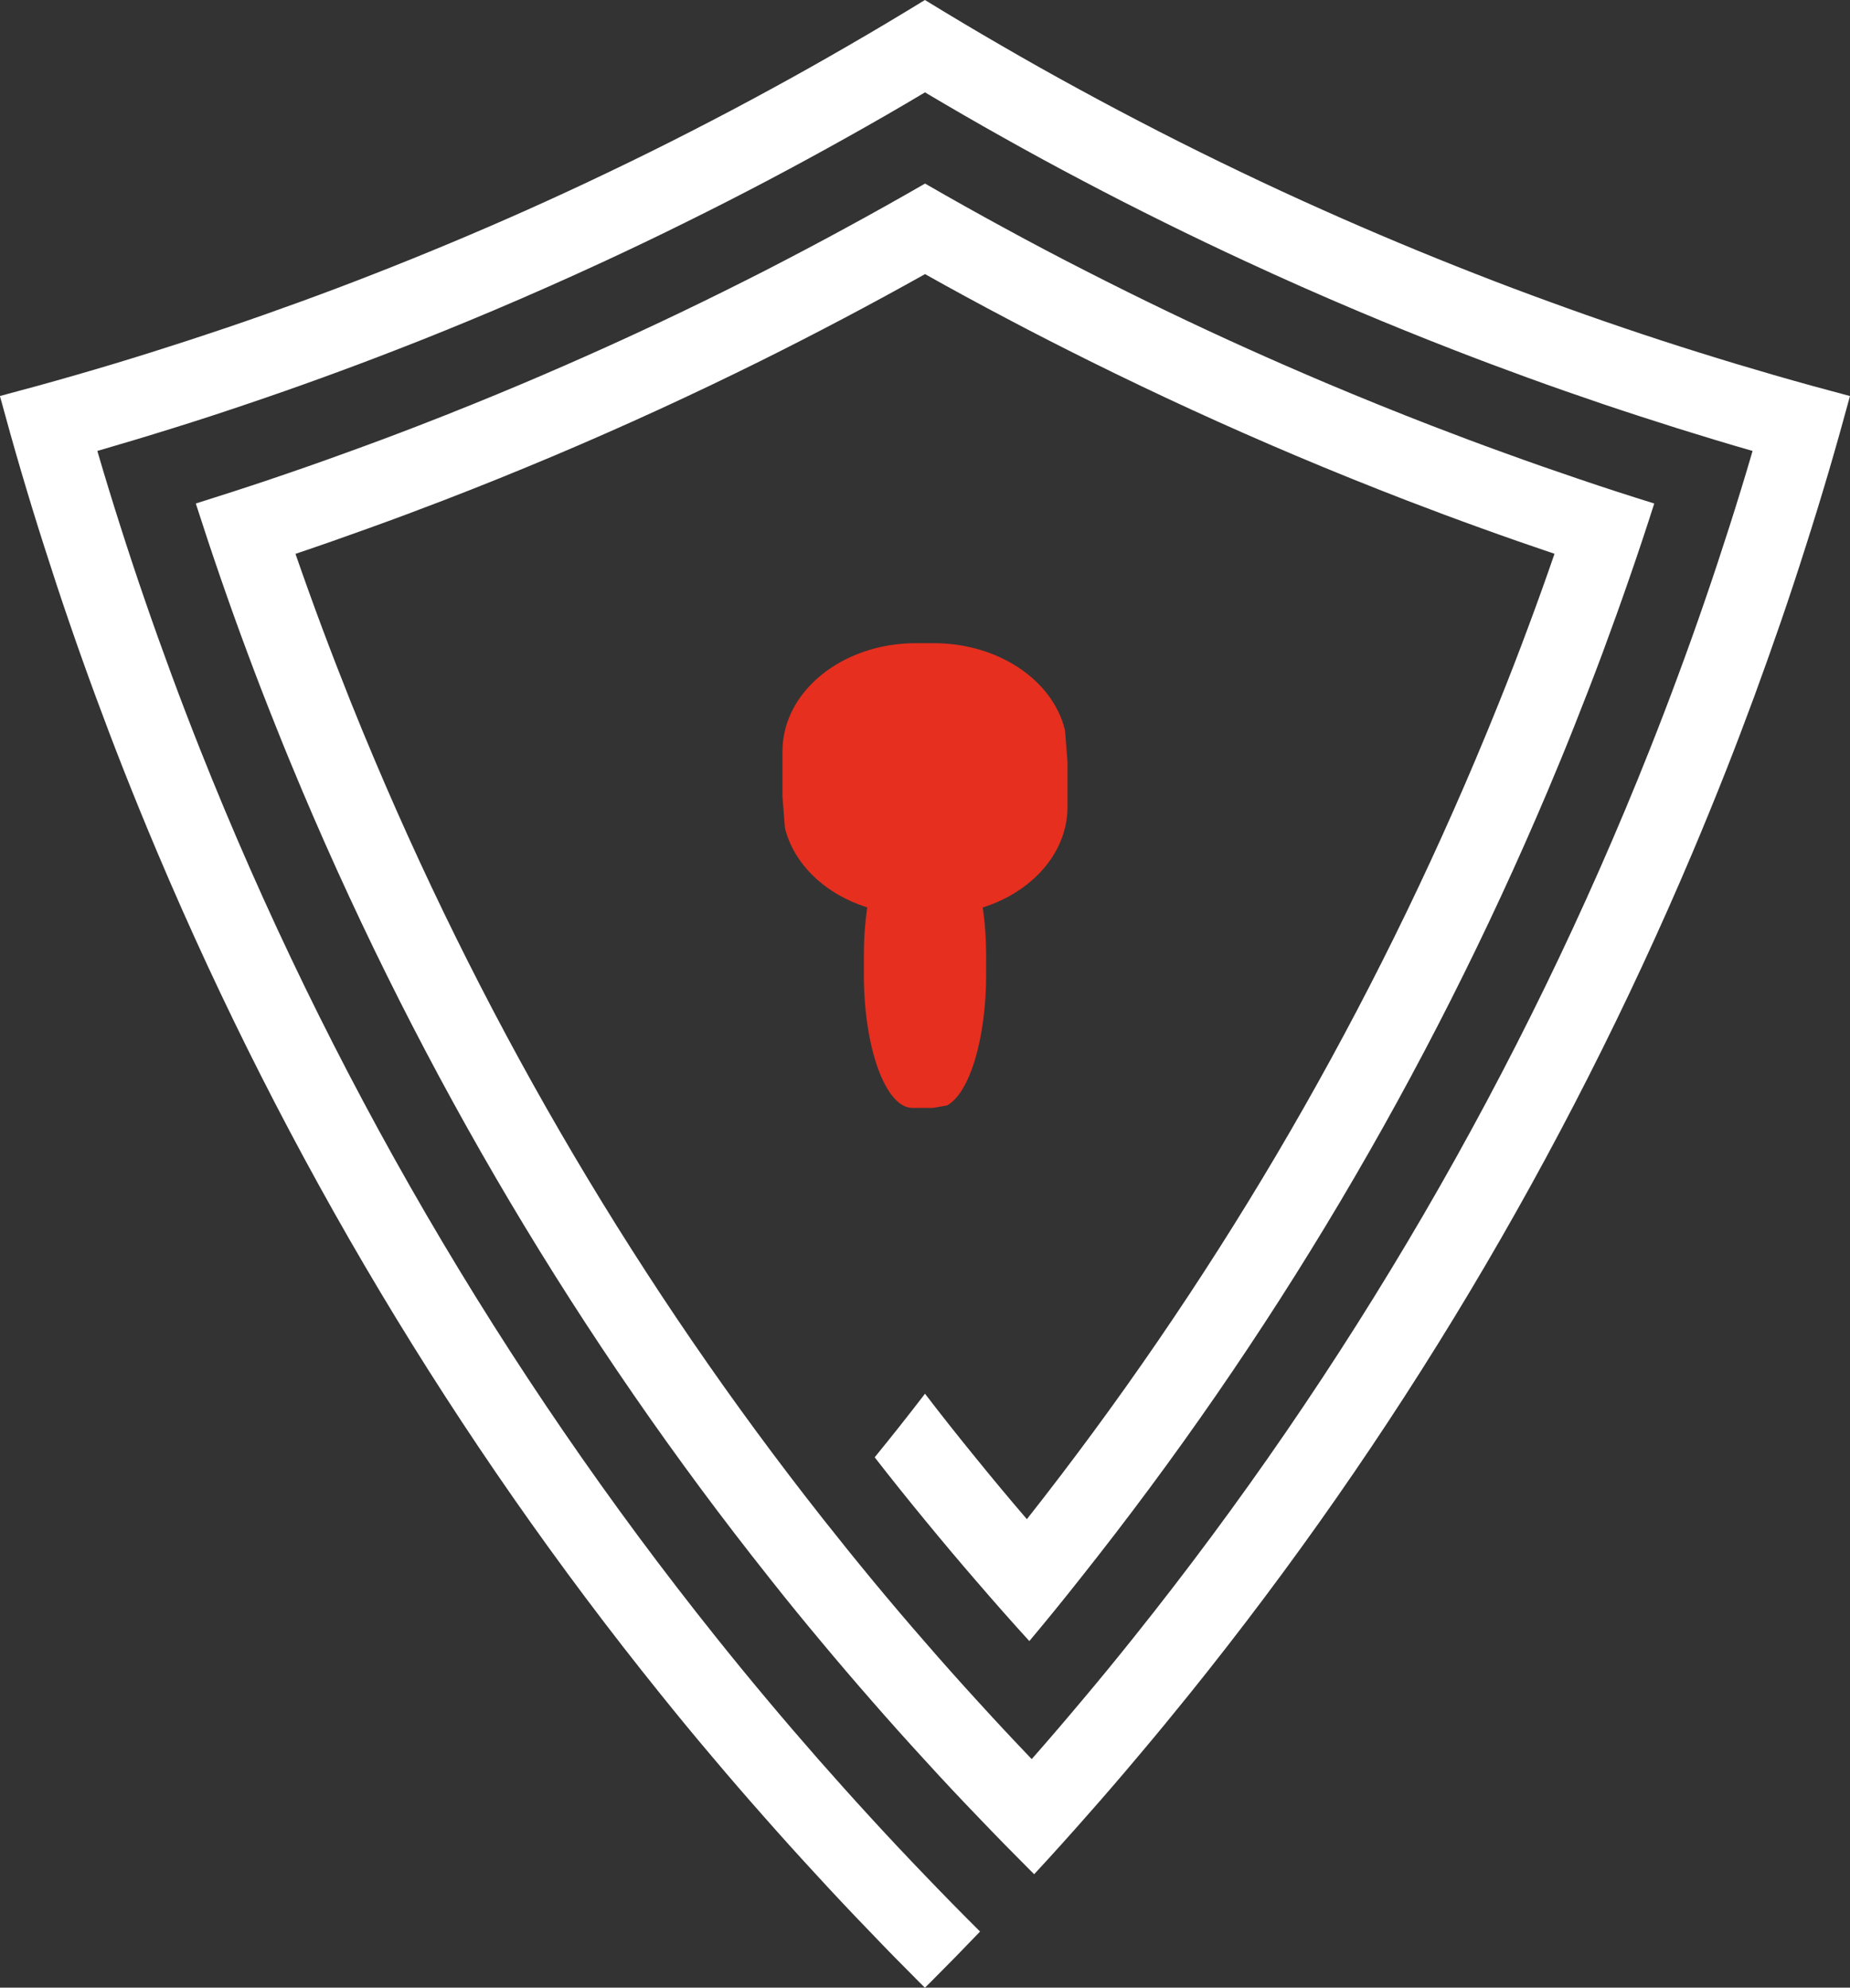 <?xml version="1.0" encoding="UTF-8"?>
<svg xmlns="http://www.w3.org/2000/svg" id="Layer_2" viewBox="0 0 301.96 324.49">
  <rect x="0" y="0" width="301.96" height="324.49" fill="#333333" stroke="none"/>
  <defs>
    <style>.cls-1{fill:#e62f1f;}.cls-1,.cls-2{stroke-width:0px;}.cls-2{fill:#fff;}</style>
  </defs>
  <g id="Layer_1-2">
    <path class="cls-2" d="M301.96,64.65c-1.12,4.14-2.28,8.27-3.49,12.39-1.21,4.11-2.47,8.21-3.78,12.3-1.29,4.08-2.64,8.16-4.04,12.23-1.4,4.06-2.84,8.1-4.32,12.14-1.49,4.04-3.02,8.07-4.6,12.08-1.76,4.46-3.58,8.91-5.45,13.34-21.03,49.72-48.59,95.78-82.24,137.56-2.7,3.35-5.43,6.67-8.22,9.97-2.75,3.28-5.55,6.53-8.41,9.76-2.82,3.21-5.69,6.4-8.61,9.55-.21-.2-.41-.4-.62-.61-2.84-2.84-5.63-5.69-8.38-8.57-2.99-3.1-5.93-6.23-8.81-9.4-2.92-3.18-5.79-6.38-8.61-9.62-2.85-3.26-5.66-6.54-8.42-9.86-2.79-3.33-5.53-6.69-8.21-10.09-31.18-39.2-56.77-82.29-76.4-128.7-1.49-3.52-2.95-7.06-4.35-10.6-1.6-3.99-3.15-8-4.64-12.02-1.5-4.02-2.94-8.05-4.34-12.1-1.4-4.05-2.75-8.11-4.06-12.2,4.08-1.28,8.16-2.6,12.22-3.97,4.06-1.37,8.1-2.78,12.13-4.25,4.03-1.45,8.05-2.95,12.05-4.5,5.75-2.22,11.47-4.54,17.17-6.95,8.65-3.66,17.21-7.52,25.64-11.56,4.54-2.18,9.06-4.42,13.55-6.71,4.45-2.29,8.88-4.62,13.26-7.01,4.37-2.37,8.7-4.8,13.01-7.28,4.3,2.48,8.63,4.91,13,7.28,4.39,2.4,8.81,4.73,13.27,7,4.49,2.29,9,4.53,13.56,6.72,8.43,4.05,16.98,7.9,25.63,11.56,5.69,2.4,11.41,4.72,17.15,6.94,4.01,1.55,8.03,3.06,12.06,4.51,4.03,1.47,8.08,2.88,12.13,4.25,4.06,1.38,8.13,2.7,12.22,3.97-1.3,4.08-2.65,8.14-4.06,12.19-1.4,4.05-2.85,8.09-4.34,12.11-1.5,4.02-3.05,8.03-4.64,12.02-1.4,3.54-2.86,7.08-4.35,10.6-19.63,46.41-45.22,89.5-76.4,128.7-2.68,3.4-5.41,6.76-8.21,10.09-2.93-3.21-5.79-6.46-8.61-9.74-2.86-3.3-5.66-6.64-8.42-10-2.79-3.39-5.53-6.81-8.21-10.26,2.79-3.42,5.53-6.88,8.21-10.38,2.68,3.5,5.42,6.96,8.21,10.38,2.75,3.4,5.56,6.77,8.42,10.1,29.79-37.79,54.31-79.27,73.18-123.89,1.35-3.19,2.67-6.4,3.96-9.61,1.6-3.98,3.15-7.98,4.64-12,1.5-4.02,2.95-8.05,4.34-12.1-4.06-1.37-8.1-2.78-12.13-4.24-4.03-1.45-8.04-2.95-12.04-4.49-6.07-2.34-12.11-4.78-18.12-7.32-11.39-4.82-22.6-9.97-33.61-15.44-4.55-2.26-9.08-4.57-13.57-6.95-4.46-2.35-8.88-4.75-13.27-7.22-4.4,2.46-8.82,4.87-13.28,7.22-4.48,2.37-8.99,4.68-13.55,6.95-11.02,5.47-22.23,10.62-33.63,15.44-6.01,2.54-12.05,4.98-18.12,7.32-4,1.54-8.01,3.04-12.04,4.49-4.03,1.46-8.08,2.88-12.14,4.25,1.4,4.04,2.85,8.07,4.35,12.09,1.5,4.01,3.05,8.01,4.64,12,1.28,3.21,2.61,6.42,3.96,9.61,18.87,44.61,43.38,86.09,73.18,123.88,2.7,3.42,5.43,6.81,8.21,10.17,2.76,3.33,5.56,6.64,8.42,9.91,2.82,3.26,5.69,6.48,8.61,9.67,2.89,3.18,5.82,6.32,8.8,9.43,2.84-3.23,5.64-6.5,8.4-9.8,2.78-3.3,5.52-6.65,8.21-10.02,34.85-43.57,63.4-92.39,84.3-145.08,1.58-3.99,3.12-8,4.61-12.04,1.49-4.02,2.94-8.06,4.33-12.12,1.4-4.05,2.74-8.12,4.05-12.21,1.3-4.07,2.56-8.17,3.76-12.29-4.1-1.18-8.2-2.42-12.28-3.7-4.08-1.29-8.16-2.61-12.22-3.98-4.07-1.38-8.11-2.79-12.15-4.26-4.03-1.47-8.05-2.97-12.06-4.53-5.32-2.07-10.63-4.22-15.91-6.45-6.03-2.55-12-5.19-17.92-7.94-4.55-2.1-9.07-4.27-13.56-6.49-4.45-2.2-8.88-4.46-13.27-6.78-4.36-2.29-8.69-4.65-13-7.07-4.27-2.39-8.51-4.84-12.71-7.34-4.2,2.51-8.44,4.95-12.72,7.34-4.3,2.41-8.63,4.76-13,7.07-4.39,2.31-8.81,4.57-13.27,6.77-4.49,2.23-9,4.39-13.56,6.5-5.92,2.74-11.89,5.39-17.92,7.94-5.28,2.23-10.58,4.39-15.91,6.45-4.01,1.56-8.03,3.07-12.06,4.53-4.04,1.47-8.09,2.89-12.15,4.26-4.06,1.38-8.13,2.71-12.22,3.98-4.08,1.28-8.18,2.51-12.28,3.7,1.2,4.12,2.46,8.21,3.76,12.29,1.3,4.08,2.65,8.16,4.05,12.21,1.4,4.07,2.85,8.1,4.33,12.12,1.49,4.04,3.03,8.05,4.61,12.04,20.9,52.69,49.45,101.51,84.3,145.08,2.7,3.38,5.43,6.72,8.21,10.03,2.76,3.3,5.57,6.57,8.41,9.81,2.84,3.23,5.7,6.42,8.6,9.58,2.9,3.17,5.84,6.29,8.81,9.38,2.96,3.09,5.96,6.15,9,9.17-2.63,2.75-5.31,5.49-8.02,8.2-.32.32-.65.65-.98.97-.33-.32-.66-.65-.98-.97-2.71-2.71-5.39-5.44-8.02-8.2-2.99-3.09-5.93-6.21-8.81-9.36-2.92-3.16-5.79-6.34-8.61-9.55-2.85-3.22-5.66-6.48-8.42-9.76-2.79-3.29-5.53-6.62-8.22-9.97-33.66-41.78-61.22-87.84-82.24-137.56-1.87-4.42-3.69-8.88-5.45-13.34-1.58-4.01-3.11-8.04-4.6-12.08-1.49-4.04-2.93-8.09-4.32-12.14-1.4-4.07-2.74-8.14-4.04-12.23-1.31-4.08-2.57-8.19-3.78-12.3-1.21-4.12-2.37-8.25-3.49-12.39,4.16-1.1,8.29-2.24,12.41-3.43,4.11-1.18,8.21-2.42,12.28-3.7,4.1-1.29,8.18-2.62,12.23-3.99,4.07-1.38,8.13-2.81,12.16-4.28,4.06-1.48,8.09-3,12.09-4.57,8.38-3.28,16.67-6.75,24.85-10.4,4.54-2.03,9.05-4.12,13.53-6.27,4.45-2.13,8.88-4.32,13.26-6.57,4.36-2.23,8.69-4.52,13-6.87,4.27-2.32,8.5-4.71,12.7-7.14,4.19-2.42,8.35-4.9,12.47-7.43,4.12,2.53,8.28,5.01,12.47,7.43,4.2,2.44,8.43,4.82,12.7,7.14,4.3,2.35,8.63,4.63,12.99,6.87,4.39,2.25,8.81,4.44,13.26,6.57,4.48,2.15,8.99,4.24,13.54,6.27,8.19,3.66,16.47,7.13,24.84,10.4,4,1.57,8.03,3.09,12.08,4.56,4.04,1.48,8.1,2.91,12.17,4.29,4.06,1.38,8.13,2.71,12.23,3.99,4.07,1.28,8.17,2.51,12.28,3.7,4.12,1.19,8.25,2.33,12.41,3.43Z"></path>
    <path class="cls-1" d="M174.24,124.28v7.45c0,7.47-5.74,13.86-13.84,16.42.37,2.47.56,5.17.56,7.98v2.98c0,10.4-2.68,19.33-6.38,21.36l-2.3.4h-3.35c-4.37,0-7.93-9.75-7.93-21.77v-2.98c0-2.81.19-5.51.56-7.98-6.75-2.12-11.94-6.93-13.44-12.96l-.4-5.1v-7.45c0-9.73,9.75-17.63,21.77-17.63h2.98c10.4.02,19.33,5.95,21.36,14.19l.4,5.09Z"></path>
  </g>
</svg>
